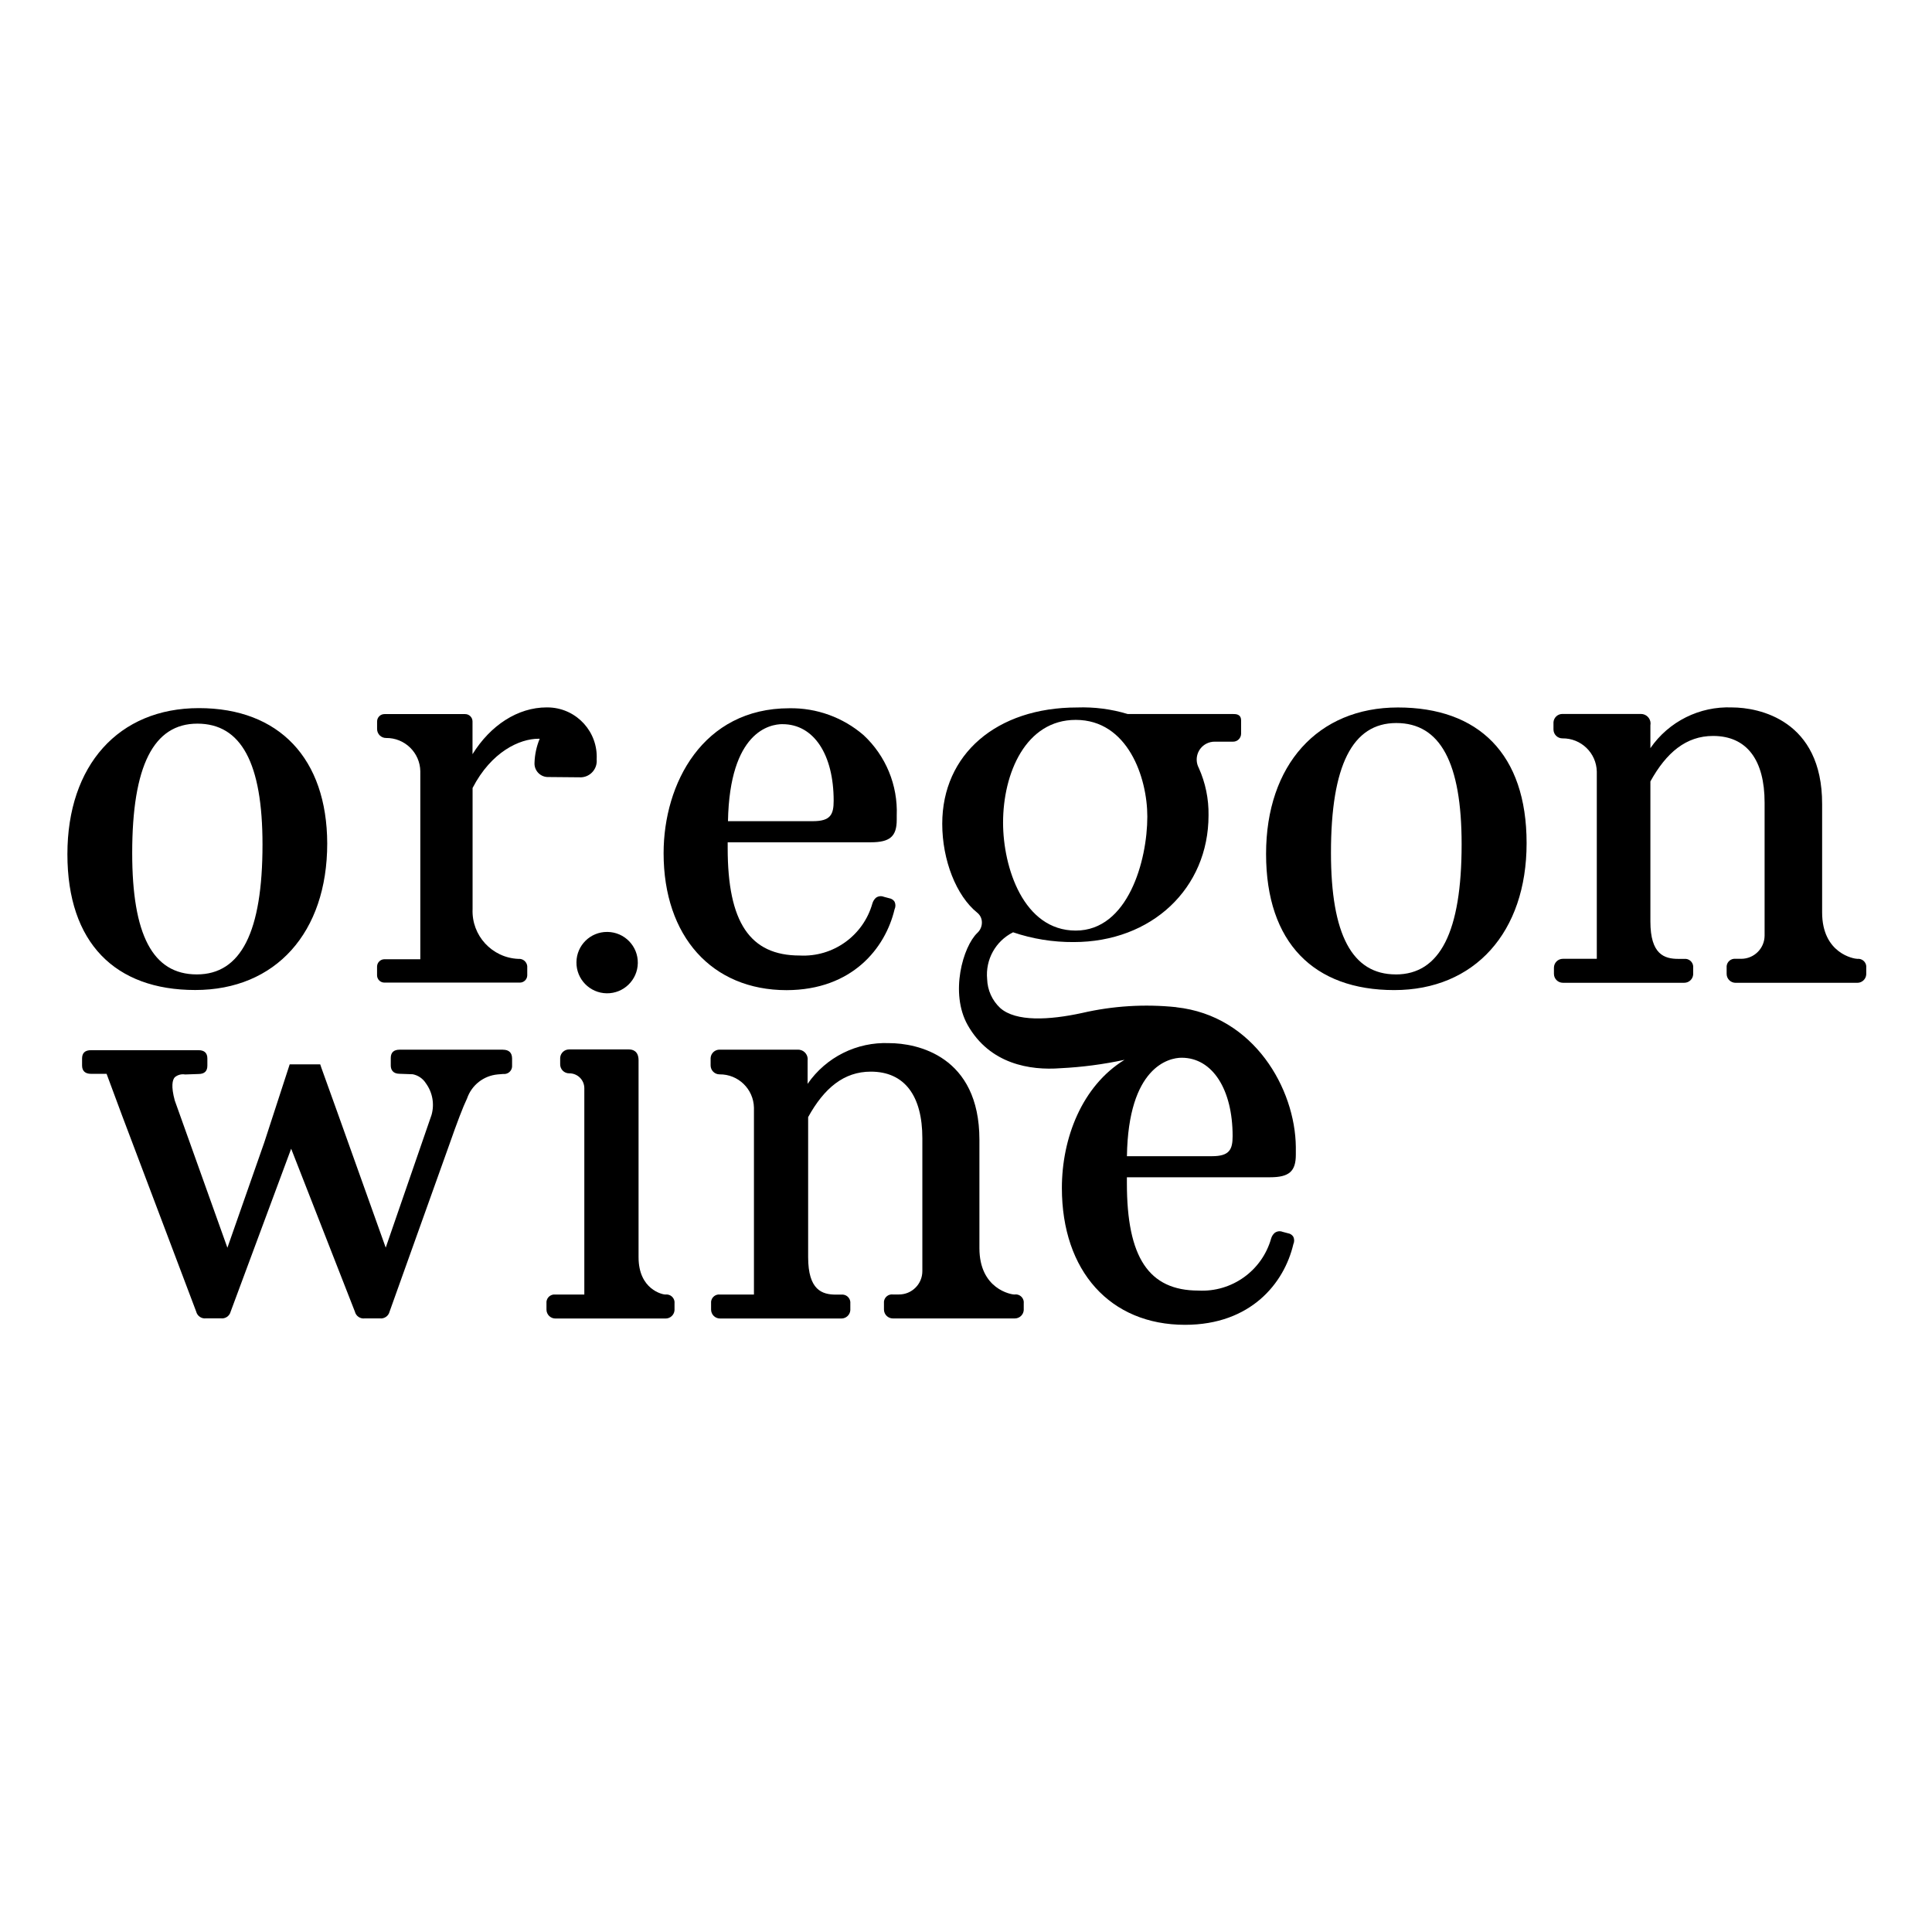 <?xml version="1.0" encoding="UTF-8"?>
<svg id="Layer_1" data-name="Layer 1" xmlns="http://www.w3.org/2000/svg" viewBox="0 0 540 540">
  <defs>
    <style>
      .cls-1 {
        fill-rule: evenodd;
      }
    </style>
  </defs>
  <g id="a6f5bb87-dcbc-4c91-998d-7df7e4ea9913">
    <g id="ad4cb59d-1039-4991-80c1-f73ef8418c6e">
      <path class="cls-1" d="M328.79,281.51c-8.83-.92-17.74-.37-26.39,1.63-9.11,1.98-18.44,2.5-22.84-1.4-2.25-2.1-3.56-5.01-3.65-8.08-.52-5.44,2.36-10.64,7.25-13.08,5.45,1.85,11.18,2.77,16.93,2.73,21.84,0,37.7-15.01,37.7-35.45.07-4.56-.86-9.07-2.73-13.23-1.29-2.45-.35-5.47,2.1-6.76.76-.4,1.6-.59,2.45-.57h5c1.23.03,2.25-.95,2.28-2.18,0,0,0,0,0,0v-3.75c0-1.8-1.48-1.8-2.28-1.8h-29.42c-4.58-1.39-9.35-2-14.13-1.83-22.51,0-37.7,13.08-37.7,32.52,0,10.16,3.93,20.14,9.78,24.84.8.64,1.28,1.6,1.3,2.63.04,1.13-.42,2.23-1.25,3-4.05,3.83-7.75,16.83-2.73,25.76,6.18,10.96,17.51,12.73,25.91,12.08,6.03-.29,12.03-1.08,17.94-2.35-11.91,7.3-17.51,21.94-17.51,35.82,0,23.24,13.51,38.25,34.42,38.25,18.41,0,27.72-11.66,30.27-22.51.31-.67.31-1.43,0-2.1-.33-.53-.88-.89-1.5-.98l-1.5-.4c-.75-.3-1.61-.18-2.25.33-.45.41-.78.94-.95,1.53-2.54,9-10.97,15.05-20.31,14.56-13.91,0-20.01-9.28-20.01-30.02v-1.65h40.02c5.33,0,7.2-1.65,7.2-6.3v-2.2c-.18-16.21-11.66-36.65-33.42-39.02ZM300.67,201.21c14.58,0,20.01,16.16,20.01,27.02,0,12.31-5.4,31.87-20.01,31.87s-20.31-17.66-20.31-30.17c0-13.83,6.35-28.72,20.31-28.72ZM338.74,323.16h-23.76c.38-25.01,11.76-27.52,15.28-27.52,8.65,0,14.26,8.88,14.26,21.89,0,3.78-.88,5.63-5.78,5.63Z"/>
      <path class="cls-1" d="M185.98,361.83c-.78,0-7.5-1.38-7.5-10.43v-55.03c0-2.65-1.68-3.05-2.68-3.05h-16.73c-1.32,0-2.41,1.01-2.5,2.33v1.85c0,1.38,1.12,2.5,2.5,2.5,2.31-.04,4.21,1.79,4.25,4.1h0v57.73h-8.08c-1.23-.15-2.35.73-2.5,1.97-.02.18-.02.36,0,.53v1.7c0,1.38,1.12,2.5,2.5,2.5h30.79c1.32,0,2.41-1.01,2.5-2.33v-1.85c.15-1.25-.74-2.38-1.99-2.53-.19-.02-.37-.02-.56,0Z"/>
      <path class="cls-1" d="M161.12,268.93c-.07,4.74,3.72,8.63,8.45,8.7,4.74.07,8.63-3.72,8.7-8.45.07-4.74-3.72-8.63-8.45-8.7-.04,0-.08,0-.12,0-4.7-.03-8.54,3.75-8.58,8.45Z"/>
      <path class="cls-1" d="M162.19,217.27c2.53.01,4.59-2.03,4.6-4.56,0-.15,0-.3-.02-.45.4-7.62-5.45-14.11-13.06-14.52-.3-.02-.6-.02-.9-.02-8.1,0-15.73,5-20.74,13.08v-9.18c-.01-1.13-.94-2.04-2.08-2.03,0,0,0,0,0,0h-22.51c-1.13-.01-2.06.89-2.08,2.03h0v2.15c0,1.38,1.12,2.5,2.5,2.5,5.21-.07,9.5,4.09,9.58,9.31v52.53h-10.01c-1.13,0-2.05.9-2.08,2.03v2.5c.03,1.12.95,2.02,2.08,2h37.82c1.12.01,2.05-.88,2.08-2v-2.13c.13-1.25-.78-2.37-2.03-2.5-.16-.02-.32-.02-.48,0-7.37-.32-13.09-6.55-12.77-13.92,0-.06,0-.12,0-.18v-33.67c5.25-10.16,13.18-13.76,18.41-13.76h.35c-.89,2.14-1.38,4.42-1.45,6.73-.11,2.08,1.49,3.86,3.57,3.97.05,0,.1,0,.16,0l9.03.08Z"/>
      <path class="cls-1" d="M250.04,254.14c.31-.67.31-1.43,0-2.1-.33-.53-.88-.88-1.5-.98l-1.5-.4c-.75-.31-1.61-.2-2.25.3-.45.42-.78.96-.95,1.55-2.54,9-10.97,15.05-20.31,14.56-13.93,0-20.14-9.28-20.14-30.02v-1.63h40.02c5.35,0,7.23-1.65,7.23-6.3v-1.15c.34-8.5-3.05-16.72-9.28-22.51-5.76-4.96-13.14-7.63-20.74-7.5-24.16,0-35.14,21.01-35.14,40.52,0,23.24,13.51,38.27,34.39,38.27,18.31-.05,27.59-11.71,30.17-22.61ZM218.73,202.41c8.68,0,14.28,8.4,14.28,21.41,0,3.85-.88,5.7-5.8,5.7h-23.74c.48-25.14,11.76-27.12,15.26-27.12Z"/>
      <path class="cls-1" d="M390.72,197.74c-22.39,0-36.85,16.06-36.85,40.92s13.38,38.07,35.82,38.07,37-16.13,37-41.07-13.46-37.92-35.97-37.92ZM390.12,272.35c-12.18,0-18.11-11.11-18.11-33.99,0-24.39,5.98-36.27,18.26-36.27s18.26,11.08,18.26,33.87c0,24.49-6.03,36.4-18.41,36.4Z"/>
      <path class="cls-1" d="M54.56,276.71c22.51,0,36.9-16.08,36.9-40.97-.08-23.69-13.41-37.82-35.87-37.82s-36.75,16.01-36.75,40.82,13.36,37.97,35.72,37.97ZM55.16,202.26c12.26,0,18.21,11.03,18.21,33.77,0,24.44-6,36.32-18.36,36.32s-18.06-11.11-18.06-33.92c0-24.34,5.95-36.17,18.21-36.17Z"/>
      <path class="cls-1" d="M140.56,293.39h-28.84c-1.67,0-2.5.78-2.5,2.33v2.08c0,1.05.48,2.33,2.5,2.33h0l3.65.13c1.51.3,2.83,1.21,3.65,2.5,1.87,2.55,2.46,5.81,1.6,8.86l-12.81,37.1-13.51-37.82c-1.73-4.75-4.48-12.51-4.5-12.51l-.3-.9h-8.53l-.3.93-6.8,20.89-10.31,29.44-14.71-41.15c-1.1-4.05-.65-5.78,0-6.5.8-.67,1.85-.96,2.88-.78l3.73-.13c1.7,0,2.5-.8,2.5-2.33v-2c0-1.55-.83-2.33-2.5-2.33h-30.02c-1.68,0-2.5.78-2.5,2.33v1.95c0,1.53.88,2.33,2.5,2.33h4.35c.7,1.83,2.38,6.35,4.33,11.66l20.71,54.78c.3,1.25,1.5,2.08,2.78,1.9h4.08c1.27.18,2.47-.63,2.78-1.88l16.91-45.53,17.81,45.53c.3,1.24,1.48,2.06,2.75,1.9h4.25c1.25.14,2.41-.68,2.7-1.9l16.66-46.58c2.2-6.28,3.85-10.63,5-13.01,1.28-3.72,4.62-6.34,8.53-6.7l1.55-.13c1.22.15,2.33-.71,2.49-1.93.02-.13.02-.26.01-.4v-2c-.02-1.63-.88-2.45-2.58-2.45Z"/>
      <path class="cls-1" d="M519.12,268c-.88,0-9.83-1.45-9.83-12.98v-30.27c.05-23.51-17.69-27.02-25.19-27.02-9.05-.37-17.67,3.92-22.81,11.38v-6.38c.28-1.45-.68-2.85-2.13-3.13-.18-.03-.36-.05-.55-.05h-21.91c-1.32,0-2.41,1.01-2.5,2.33v2c0,1.38,1.12,2.5,2.5,2.5,5.21-.07,9.5,4.07,9.61,9.28v52.33h-9.48c-1.38,0-2.5,1.12-2.5,2.5v1.7c0,1.38,1.12,2.5,2.5,2.5h33.92c1.32,0,2.41-1.01,2.5-2.33v-1.85c.13-1.25-.78-2.37-2.03-2.5-.16-.02-.32-.02-.48,0h-1.65c-3.88,0-7.8-1.23-7.8-10.43v-39.17c4.48-8.1,10.01-12.71,17.51-12.71,9.58,0,14.41,6.9,14.41,18.61v37.25c-.05,3.55-2.93,6.4-6.48,6.43h-1.63c-1.25-.13-2.37.78-2.5,2.03-.02.16-.02.32,0,.48v1.7c0,1.38,1.12,2.5,2.5,2.5h34.02c1.32,0,2.41-1.01,2.5-2.33v-1.85c.15-1.25-.75-2.38-2-2.52-.17-.02-.34-.02-.5,0Z"/>
      <path class="cls-1" d="M283.56,361.83c-.85,0-9.81-1.45-9.81-12.98v-30.27c0-23.51-17.51-27.02-25.21-27.02-9.06-.38-17.67,3.92-22.81,11.38v-6.5c.21-1.46-.81-2.82-2.27-3.03-.14-.02-.28-.03-.43-.03h-21.91c-1.32,0-2.41,1.01-2.5,2.33v2.08c0,1.38,1.12,2.5,2.5,2.5,5.21-.06,9.5,4.09,9.61,9.31v52.23h-9.48c-1.23-.15-2.35.73-2.5,1.97-.02.18-.02.36,0,.53v1.7c0,1.38,1.12,2.5,2.5,2.5h33.92c1.32,0,2.41-1.01,2.5-2.33v-1.85c.13-1.25-.78-2.37-2.03-2.5-.16-.02-.32-.02-.48,0h-1.5c-3.85,0-7.78-1.23-7.78-10.46v-39.15c4.48-8.13,10.01-12.71,17.51-12.71,9.56,0,14.41,6.9,14.41,18.61v37.17c-.01,3.61-2.95,6.52-6.55,6.5,0,0-.02,0-.03,0h-1.65c-1.23-.15-2.35.73-2.5,1.97-.02.18-.02.36,0,.53v1.7c0,1.38,1.12,2.5,2.5,2.5h34.07c1.32,0,2.41-1.01,2.5-2.33v-1.85c.15-1.25-.74-2.38-1.99-2.53-.2-.02-.39-.02-.59,0Z"/>
    </g>
  </g>
</svg>